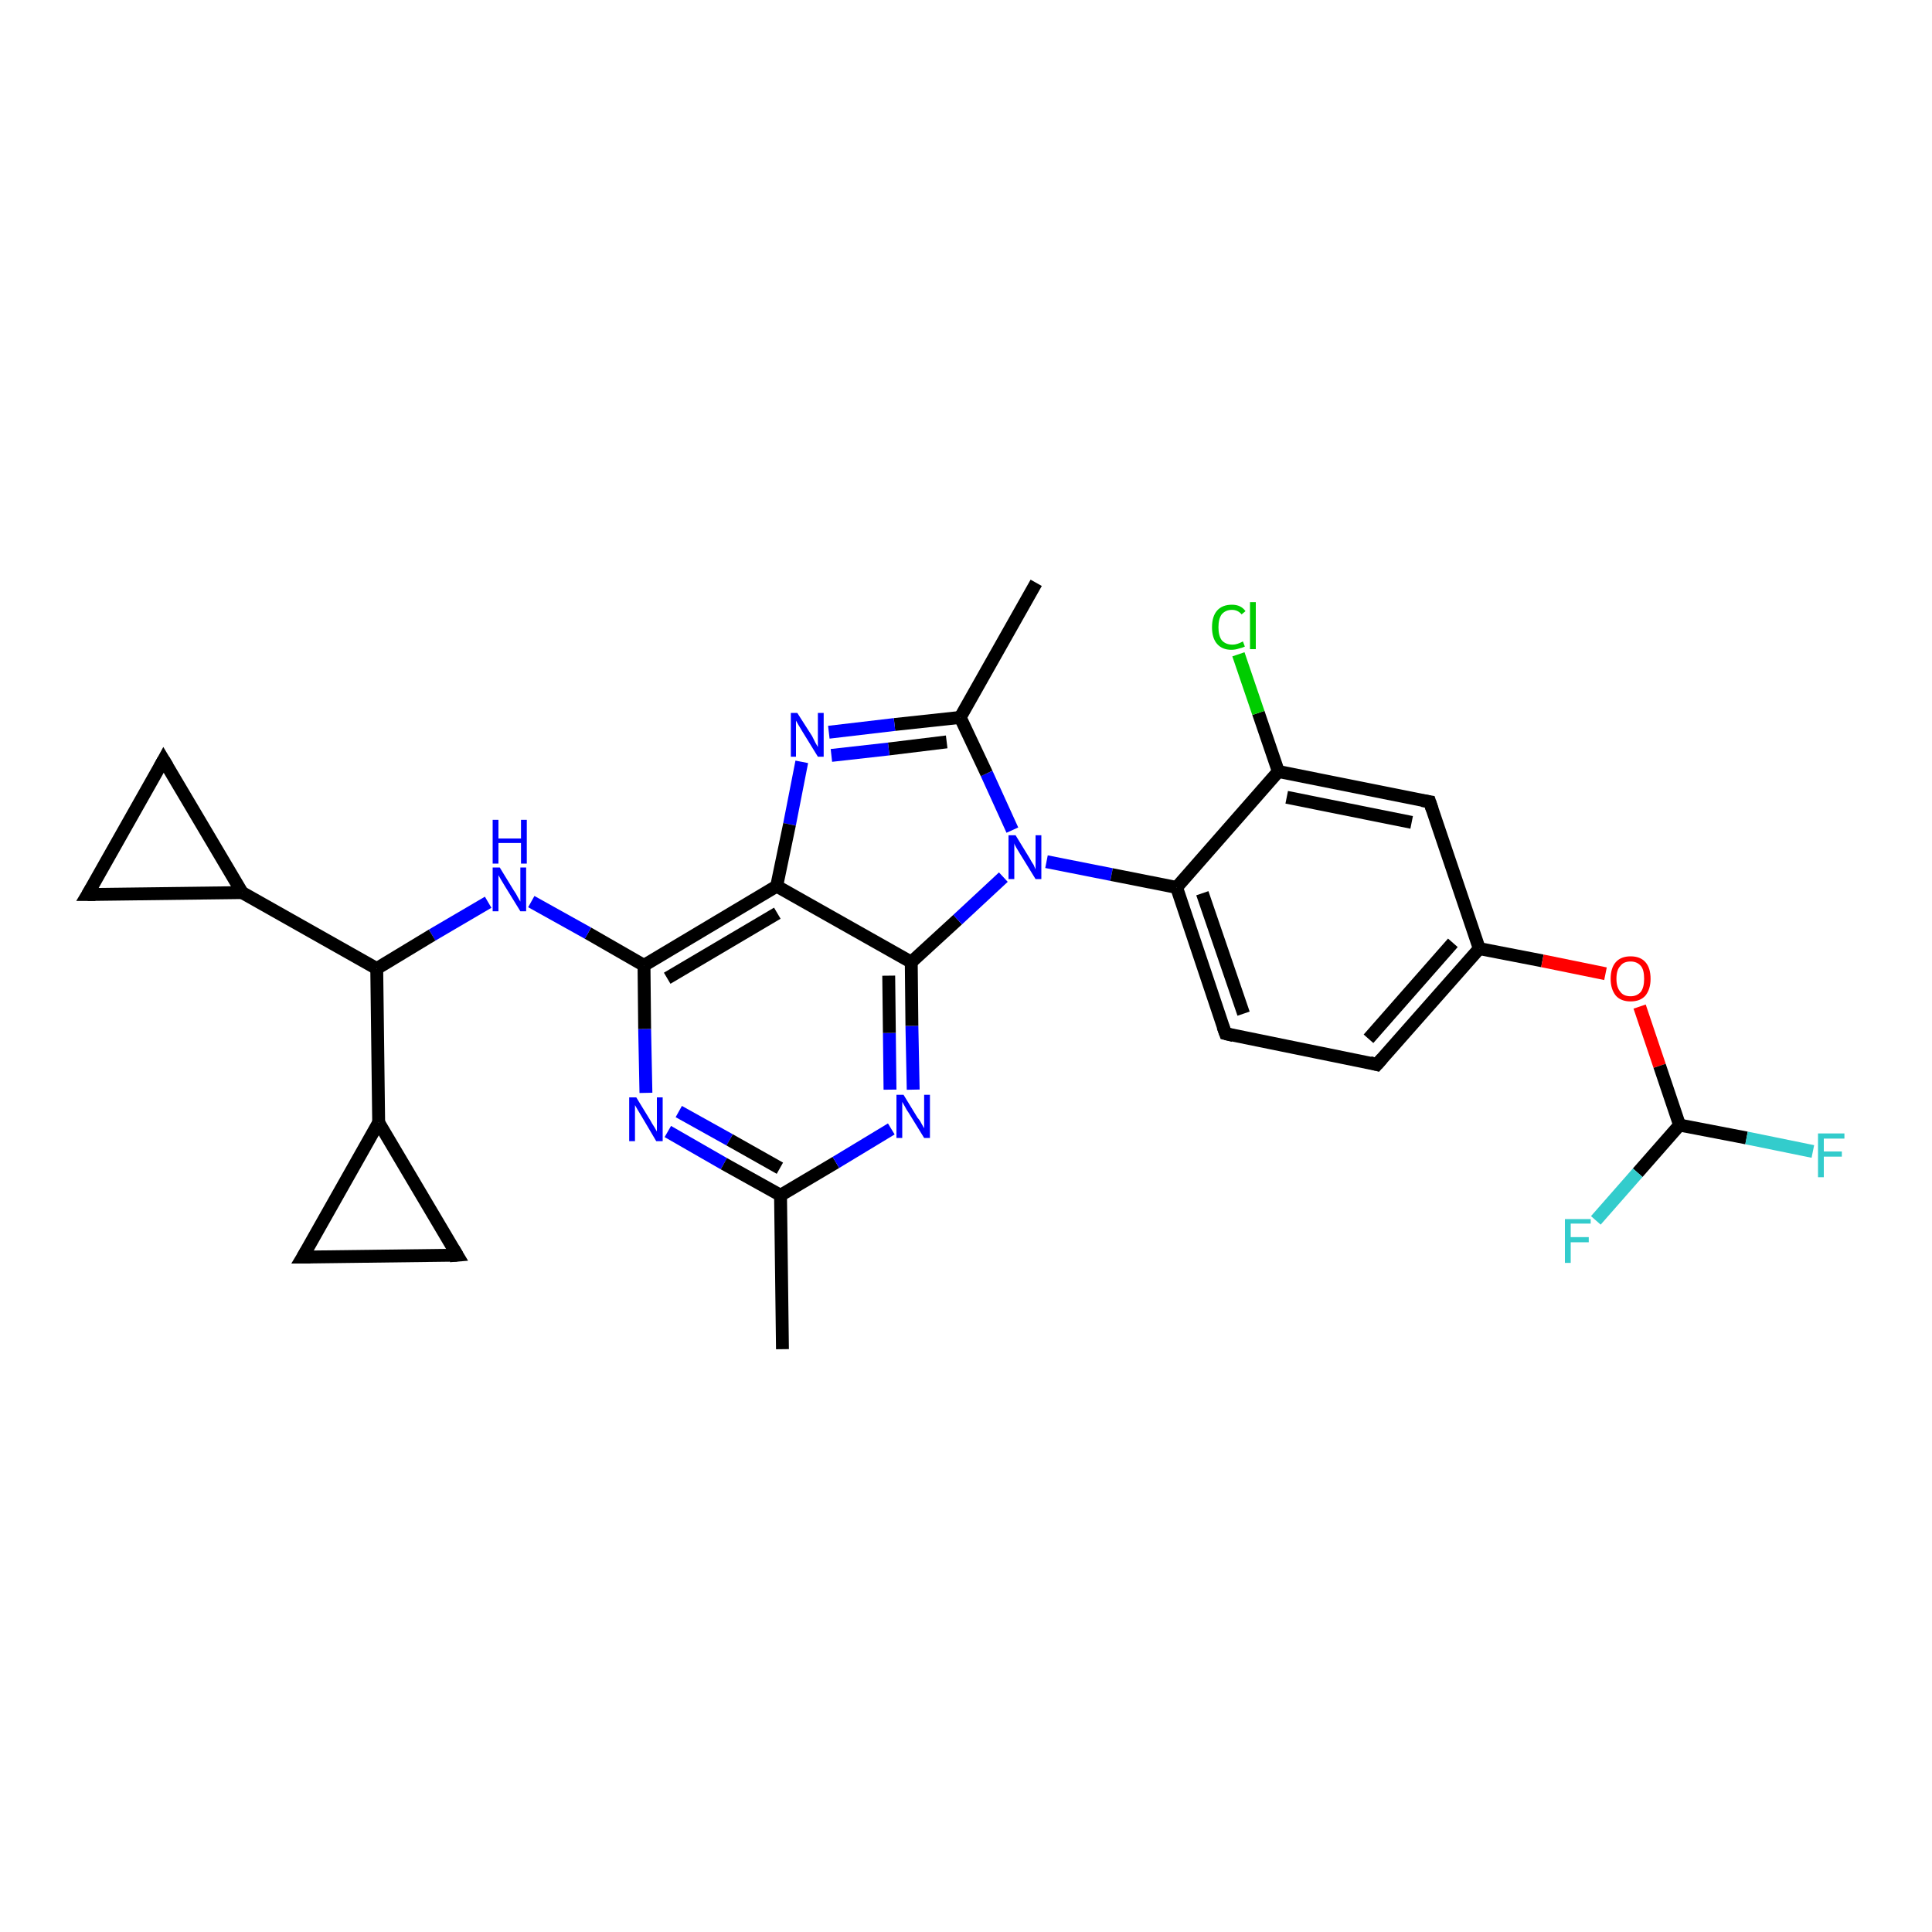 <?xml version='1.0' encoding='iso-8859-1'?>
<svg version='1.1' baseProfile='full'
              xmlns='http://www.w3.org/2000/svg'
                      xmlns:rdkit='http://www.rdkit.org/xml'
                      xmlns:xlink='http://www.w3.org/1999/xlink'
                  xml:space='preserve'
width='300px' height='300px' viewBox='0 0 300 300'>
<!-- END OF HEADER -->
<rect style='opacity:1.0;fill:#FFFFFF;stroke:none' width='300.0' height='300.0' x='0.0' y='0.0'> </rect>
<path class='bond-0 atom-0 atom-1' d='M 160.9,90.5 L 149.1,111.4' style='fill:none;fill-rule:evenodd;stroke:#000000;stroke-width:2.0px;stroke-linecap:butt;stroke-linejoin:miter;stroke-opacity:1' />
<path class='bond-1 atom-1 atom-2' d='M 149.1,111.4 L 138.9,112.5' style='fill:none;fill-rule:evenodd;stroke:#000000;stroke-width:2.0px;stroke-linecap:butt;stroke-linejoin:miter;stroke-opacity:1' />
<path class='bond-1 atom-1 atom-2' d='M 138.9,112.5 L 128.7,113.7' style='fill:none;fill-rule:evenodd;stroke:#0000FF;stroke-width:2.0px;stroke-linecap:butt;stroke-linejoin:miter;stroke-opacity:1' />
<path class='bond-1 atom-1 atom-2' d='M 147.0,115.2 L 138.0,116.3' style='fill:none;fill-rule:evenodd;stroke:#000000;stroke-width:2.0px;stroke-linecap:butt;stroke-linejoin:miter;stroke-opacity:1' />
<path class='bond-1 atom-1 atom-2' d='M 138.0,116.3 L 129.1,117.3' style='fill:none;fill-rule:evenodd;stroke:#0000FF;stroke-width:2.0px;stroke-linecap:butt;stroke-linejoin:miter;stroke-opacity:1' />
<path class='bond-2 atom-2 atom-3' d='M 124.5,118.3 L 122.6,128.0' style='fill:none;fill-rule:evenodd;stroke:#0000FF;stroke-width:2.0px;stroke-linecap:butt;stroke-linejoin:miter;stroke-opacity:1' />
<path class='bond-2 atom-2 atom-3' d='M 122.6,128.0 L 120.6,137.6' style='fill:none;fill-rule:evenodd;stroke:#000000;stroke-width:2.0px;stroke-linecap:butt;stroke-linejoin:miter;stroke-opacity:1' />
<path class='bond-3 atom-3 atom-4' d='M 120.6,137.6 L 100.0,149.9' style='fill:none;fill-rule:evenodd;stroke:#000000;stroke-width:2.0px;stroke-linecap:butt;stroke-linejoin:miter;stroke-opacity:1' />
<path class='bond-3 atom-3 atom-4' d='M 120.7,141.8 L 103.6,151.9' style='fill:none;fill-rule:evenodd;stroke:#000000;stroke-width:2.0px;stroke-linecap:butt;stroke-linejoin:miter;stroke-opacity:1' />
<path class='bond-4 atom-4 atom-5' d='M 100.0,149.9 L 91.3,144.9' style='fill:none;fill-rule:evenodd;stroke:#000000;stroke-width:2.0px;stroke-linecap:butt;stroke-linejoin:miter;stroke-opacity:1' />
<path class='bond-4 atom-4 atom-5' d='M 91.3,144.9 L 82.5,140.0' style='fill:none;fill-rule:evenodd;stroke:#0000FF;stroke-width:2.0px;stroke-linecap:butt;stroke-linejoin:miter;stroke-opacity:1' />
<path class='bond-5 atom-5 atom-6' d='M 75.8,140.1 L 67.1,145.2' style='fill:none;fill-rule:evenodd;stroke:#0000FF;stroke-width:2.0px;stroke-linecap:butt;stroke-linejoin:miter;stroke-opacity:1' />
<path class='bond-5 atom-5 atom-6' d='M 67.1,145.2 L 58.5,150.4' style='fill:none;fill-rule:evenodd;stroke:#000000;stroke-width:2.0px;stroke-linecap:butt;stroke-linejoin:miter;stroke-opacity:1' />
<path class='bond-6 atom-6 atom-7' d='M 58.5,150.4 L 37.6,138.6' style='fill:none;fill-rule:evenodd;stroke:#000000;stroke-width:2.0px;stroke-linecap:butt;stroke-linejoin:miter;stroke-opacity:1' />
<path class='bond-7 atom-7 atom-8' d='M 37.6,138.6 L 13.6,138.9' style='fill:none;fill-rule:evenodd;stroke:#000000;stroke-width:2.0px;stroke-linecap:butt;stroke-linejoin:miter;stroke-opacity:1' />
<path class='bond-8 atom-8 atom-9' d='M 13.6,138.9 L 25.4,118.0' style='fill:none;fill-rule:evenodd;stroke:#000000;stroke-width:2.0px;stroke-linecap:butt;stroke-linejoin:miter;stroke-opacity:1' />
<path class='bond-9 atom-6 atom-10' d='M 58.5,150.4 L 58.8,174.3' style='fill:none;fill-rule:evenodd;stroke:#000000;stroke-width:2.0px;stroke-linecap:butt;stroke-linejoin:miter;stroke-opacity:1' />
<path class='bond-10 atom-10 atom-11' d='M 58.8,174.3 L 71.0,194.9' style='fill:none;fill-rule:evenodd;stroke:#000000;stroke-width:2.0px;stroke-linecap:butt;stroke-linejoin:miter;stroke-opacity:1' />
<path class='bond-11 atom-11 atom-12' d='M 71.0,194.9 L 47.0,195.2' style='fill:none;fill-rule:evenodd;stroke:#000000;stroke-width:2.0px;stroke-linecap:butt;stroke-linejoin:miter;stroke-opacity:1' />
<path class='bond-12 atom-4 atom-13' d='M 100.0,149.9 L 100.1,159.8' style='fill:none;fill-rule:evenodd;stroke:#000000;stroke-width:2.0px;stroke-linecap:butt;stroke-linejoin:miter;stroke-opacity:1' />
<path class='bond-12 atom-4 atom-13' d='M 100.1,159.8 L 100.3,169.7' style='fill:none;fill-rule:evenodd;stroke:#0000FF;stroke-width:2.0px;stroke-linecap:butt;stroke-linejoin:miter;stroke-opacity:1' />
<path class='bond-13 atom-13 atom-14' d='M 103.7,175.7 L 112.4,180.7' style='fill:none;fill-rule:evenodd;stroke:#0000FF;stroke-width:2.0px;stroke-linecap:butt;stroke-linejoin:miter;stroke-opacity:1' />
<path class='bond-13 atom-13 atom-14' d='M 112.4,180.7 L 121.2,185.6' style='fill:none;fill-rule:evenodd;stroke:#000000;stroke-width:2.0px;stroke-linecap:butt;stroke-linejoin:miter;stroke-opacity:1' />
<path class='bond-13 atom-13 atom-14' d='M 105.4,172.6 L 113.3,177.0' style='fill:none;fill-rule:evenodd;stroke:#0000FF;stroke-width:2.0px;stroke-linecap:butt;stroke-linejoin:miter;stroke-opacity:1' />
<path class='bond-13 atom-13 atom-14' d='M 113.3,177.0 L 121.1,181.4' style='fill:none;fill-rule:evenodd;stroke:#000000;stroke-width:2.0px;stroke-linecap:butt;stroke-linejoin:miter;stroke-opacity:1' />
<path class='bond-14 atom-14 atom-15' d='M 121.2,185.6 L 121.5,209.5' style='fill:none;fill-rule:evenodd;stroke:#000000;stroke-width:2.0px;stroke-linecap:butt;stroke-linejoin:miter;stroke-opacity:1' />
<path class='bond-15 atom-14 atom-16' d='M 121.2,185.6 L 129.8,180.5' style='fill:none;fill-rule:evenodd;stroke:#000000;stroke-width:2.0px;stroke-linecap:butt;stroke-linejoin:miter;stroke-opacity:1' />
<path class='bond-15 atom-14 atom-16' d='M 129.8,180.5 L 138.4,175.3' style='fill:none;fill-rule:evenodd;stroke:#0000FF;stroke-width:2.0px;stroke-linecap:butt;stroke-linejoin:miter;stroke-opacity:1' />
<path class='bond-16 atom-16 atom-17' d='M 141.8,169.2 L 141.6,159.3' style='fill:none;fill-rule:evenodd;stroke:#0000FF;stroke-width:2.0px;stroke-linecap:butt;stroke-linejoin:miter;stroke-opacity:1' />
<path class='bond-16 atom-16 atom-17' d='M 141.6,159.3 L 141.5,149.4' style='fill:none;fill-rule:evenodd;stroke:#000000;stroke-width:2.0px;stroke-linecap:butt;stroke-linejoin:miter;stroke-opacity:1' />
<path class='bond-16 atom-16 atom-17' d='M 138.2,169.2 L 138.1,160.4' style='fill:none;fill-rule:evenodd;stroke:#0000FF;stroke-width:2.0px;stroke-linecap:butt;stroke-linejoin:miter;stroke-opacity:1' />
<path class='bond-16 atom-16 atom-17' d='M 138.1,160.4 L 138.0,151.5' style='fill:none;fill-rule:evenodd;stroke:#000000;stroke-width:2.0px;stroke-linecap:butt;stroke-linejoin:miter;stroke-opacity:1' />
<path class='bond-17 atom-17 atom-18' d='M 141.5,149.4 L 148.7,142.8' style='fill:none;fill-rule:evenodd;stroke:#000000;stroke-width:2.0px;stroke-linecap:butt;stroke-linejoin:miter;stroke-opacity:1' />
<path class='bond-17 atom-17 atom-18' d='M 148.7,142.8 L 155.8,136.2' style='fill:none;fill-rule:evenodd;stroke:#0000FF;stroke-width:2.0px;stroke-linecap:butt;stroke-linejoin:miter;stroke-opacity:1' />
<path class='bond-18 atom-18 atom-19' d='M 162.5,133.8 L 172.6,135.8' style='fill:none;fill-rule:evenodd;stroke:#0000FF;stroke-width:2.0px;stroke-linecap:butt;stroke-linejoin:miter;stroke-opacity:1' />
<path class='bond-18 atom-18 atom-19' d='M 172.6,135.8 L 182.7,137.8' style='fill:none;fill-rule:evenodd;stroke:#000000;stroke-width:2.0px;stroke-linecap:butt;stroke-linejoin:miter;stroke-opacity:1' />
<path class='bond-19 atom-19 atom-20' d='M 182.7,137.8 L 190.3,160.5' style='fill:none;fill-rule:evenodd;stroke:#000000;stroke-width:2.0px;stroke-linecap:butt;stroke-linejoin:miter;stroke-opacity:1' />
<path class='bond-19 atom-19 atom-20' d='M 186.7,138.7 L 193.1,157.4' style='fill:none;fill-rule:evenodd;stroke:#000000;stroke-width:2.0px;stroke-linecap:butt;stroke-linejoin:miter;stroke-opacity:1' />
<path class='bond-20 atom-20 atom-21' d='M 190.3,160.5 L 213.8,165.3' style='fill:none;fill-rule:evenodd;stroke:#000000;stroke-width:2.0px;stroke-linecap:butt;stroke-linejoin:miter;stroke-opacity:1' />
<path class='bond-21 atom-21 atom-22' d='M 213.8,165.3 L 229.7,147.3' style='fill:none;fill-rule:evenodd;stroke:#000000;stroke-width:2.0px;stroke-linecap:butt;stroke-linejoin:miter;stroke-opacity:1' />
<path class='bond-21 atom-21 atom-22' d='M 212.5,161.3 L 225.6,146.4' style='fill:none;fill-rule:evenodd;stroke:#000000;stroke-width:2.0px;stroke-linecap:butt;stroke-linejoin:miter;stroke-opacity:1' />
<path class='bond-22 atom-22 atom-23' d='M 229.7,147.3 L 239.5,149.2' style='fill:none;fill-rule:evenodd;stroke:#000000;stroke-width:2.0px;stroke-linecap:butt;stroke-linejoin:miter;stroke-opacity:1' />
<path class='bond-22 atom-22 atom-23' d='M 239.5,149.2 L 249.3,151.2' style='fill:none;fill-rule:evenodd;stroke:#FF0000;stroke-width:2.0px;stroke-linecap:butt;stroke-linejoin:miter;stroke-opacity:1' />
<path class='bond-23 atom-23 atom-24' d='M 254.6,156.3 L 257.7,165.5' style='fill:none;fill-rule:evenodd;stroke:#FF0000;stroke-width:2.0px;stroke-linecap:butt;stroke-linejoin:miter;stroke-opacity:1' />
<path class='bond-23 atom-23 atom-24' d='M 257.7,165.5 L 260.8,174.7' style='fill:none;fill-rule:evenodd;stroke:#000000;stroke-width:2.0px;stroke-linecap:butt;stroke-linejoin:miter;stroke-opacity:1' />
<path class='bond-24 atom-24 atom-25' d='M 260.8,174.7 L 271.2,176.7' style='fill:none;fill-rule:evenodd;stroke:#000000;stroke-width:2.0px;stroke-linecap:butt;stroke-linejoin:miter;stroke-opacity:1' />
<path class='bond-24 atom-24 atom-25' d='M 271.2,176.7 L 281.5,178.8' style='fill:none;fill-rule:evenodd;stroke:#33CCCC;stroke-width:2.0px;stroke-linecap:butt;stroke-linejoin:miter;stroke-opacity:1' />
<path class='bond-25 atom-24 atom-26' d='M 260.8,174.7 L 254.3,182.1' style='fill:none;fill-rule:evenodd;stroke:#000000;stroke-width:2.0px;stroke-linecap:butt;stroke-linejoin:miter;stroke-opacity:1' />
<path class='bond-25 atom-24 atom-26' d='M 254.3,182.1 L 247.8,189.5' style='fill:none;fill-rule:evenodd;stroke:#33CCCC;stroke-width:2.0px;stroke-linecap:butt;stroke-linejoin:miter;stroke-opacity:1' />
<path class='bond-26 atom-22 atom-27' d='M 229.7,147.3 L 222.0,124.5' style='fill:none;fill-rule:evenodd;stroke:#000000;stroke-width:2.0px;stroke-linecap:butt;stroke-linejoin:miter;stroke-opacity:1' />
<path class='bond-27 atom-27 atom-28' d='M 222.0,124.5 L 198.5,119.8' style='fill:none;fill-rule:evenodd;stroke:#000000;stroke-width:2.0px;stroke-linecap:butt;stroke-linejoin:miter;stroke-opacity:1' />
<path class='bond-27 atom-27 atom-28' d='M 219.2,127.7 L 199.8,123.8' style='fill:none;fill-rule:evenodd;stroke:#000000;stroke-width:2.0px;stroke-linecap:butt;stroke-linejoin:miter;stroke-opacity:1' />
<path class='bond-28 atom-28 atom-29' d='M 198.5,119.8 L 195.4,110.7' style='fill:none;fill-rule:evenodd;stroke:#000000;stroke-width:2.0px;stroke-linecap:butt;stroke-linejoin:miter;stroke-opacity:1' />
<path class='bond-28 atom-28 atom-29' d='M 195.4,110.7 L 192.3,101.6' style='fill:none;fill-rule:evenodd;stroke:#00CC00;stroke-width:2.0px;stroke-linecap:butt;stroke-linejoin:miter;stroke-opacity:1' />
<path class='bond-29 atom-18 atom-1' d='M 157.2,128.9 L 153.2,120.1' style='fill:none;fill-rule:evenodd;stroke:#0000FF;stroke-width:2.0px;stroke-linecap:butt;stroke-linejoin:miter;stroke-opacity:1' />
<path class='bond-29 atom-18 atom-1' d='M 153.2,120.1 L 149.1,111.4' style='fill:none;fill-rule:evenodd;stroke:#000000;stroke-width:2.0px;stroke-linecap:butt;stroke-linejoin:miter;stroke-opacity:1' />
<path class='bond-30 atom-28 atom-19' d='M 198.5,119.8 L 182.7,137.8' style='fill:none;fill-rule:evenodd;stroke:#000000;stroke-width:2.0px;stroke-linecap:butt;stroke-linejoin:miter;stroke-opacity:1' />
<path class='bond-31 atom-17 atom-3' d='M 141.5,149.4 L 120.6,137.6' style='fill:none;fill-rule:evenodd;stroke:#000000;stroke-width:2.0px;stroke-linecap:butt;stroke-linejoin:miter;stroke-opacity:1' />
<path class='bond-32 atom-9 atom-7' d='M 25.4,118.0 L 37.6,138.6' style='fill:none;fill-rule:evenodd;stroke:#000000;stroke-width:2.0px;stroke-linecap:butt;stroke-linejoin:miter;stroke-opacity:1' />
<path class='bond-33 atom-12 atom-10' d='M 47.0,195.2 L 58.8,174.3' style='fill:none;fill-rule:evenodd;stroke:#000000;stroke-width:2.0px;stroke-linecap:butt;stroke-linejoin:miter;stroke-opacity:1' />
<path d='M 14.8,138.9 L 13.6,138.9 L 14.2,137.9' style='fill:none;stroke:#000000;stroke-width:2.0px;stroke-linecap:butt;stroke-linejoin:miter;stroke-opacity:1;' />
<path d='M 24.8,119.1 L 25.4,118.0 L 26.0,119.0' style='fill:none;stroke:#000000;stroke-width:2.0px;stroke-linecap:butt;stroke-linejoin:miter;stroke-opacity:1;' />
<path d='M 70.4,193.9 L 71.0,194.9 L 69.8,195.0' style='fill:none;stroke:#000000;stroke-width:2.0px;stroke-linecap:butt;stroke-linejoin:miter;stroke-opacity:1;' />
<path d='M 48.2,195.2 L 47.0,195.2 L 47.6,194.2' style='fill:none;stroke:#000000;stroke-width:2.0px;stroke-linecap:butt;stroke-linejoin:miter;stroke-opacity:1;' />
<path d='M 189.9,159.4 L 190.3,160.5 L 191.5,160.8' style='fill:none;stroke:#000000;stroke-width:2.0px;stroke-linecap:butt;stroke-linejoin:miter;stroke-opacity:1;' />
<path d='M 212.7,165.0 L 213.8,165.3 L 214.6,164.4' style='fill:none;stroke:#000000;stroke-width:2.0px;stroke-linecap:butt;stroke-linejoin:miter;stroke-opacity:1;' />
<path d='M 222.4,125.7 L 222.0,124.5 L 220.8,124.3' style='fill:none;stroke:#000000;stroke-width:2.0px;stroke-linecap:butt;stroke-linejoin:miter;stroke-opacity:1;' />
<path class='atom-2' d='M 123.8 110.7
L 126.1 114.3
Q 126.3 114.7, 126.6 115.3
Q 127.0 116.0, 127.0 116.0
L 127.0 110.7
L 127.9 110.7
L 127.9 117.5
L 127.0 117.5
L 124.6 113.6
Q 124.3 113.1, 124.0 112.6
Q 123.7 112.1, 123.6 111.9
L 123.6 117.5
L 122.8 117.5
L 122.8 110.7
L 123.8 110.7
' fill='#0000FF'/>
<path class='atom-5' d='M 77.6 134.7
L 79.8 138.3
Q 80.1 138.7, 80.4 139.3
Q 80.8 140.0, 80.8 140.0
L 80.8 134.7
L 81.7 134.7
L 81.7 141.5
L 80.8 141.5
L 78.4 137.6
Q 78.1 137.1, 77.8 136.6
Q 77.5 136.1, 77.4 135.9
L 77.4 141.5
L 76.5 141.5
L 76.5 134.7
L 77.6 134.7
' fill='#0000FF'/>
<path class='atom-5' d='M 76.5 127.3
L 77.4 127.3
L 77.4 130.2
L 80.9 130.2
L 80.9 127.3
L 81.8 127.3
L 81.8 134.1
L 80.9 134.1
L 80.9 130.9
L 77.4 130.9
L 77.4 134.1
L 76.5 134.1
L 76.5 127.3
' fill='#0000FF'/>
<path class='atom-13' d='M 98.8 170.4
L 101.0 174.0
Q 101.2 174.4, 101.6 175.0
Q 102.0 175.7, 102.0 175.7
L 102.0 170.4
L 102.9 170.4
L 102.9 177.2
L 101.9 177.2
L 99.6 173.3
Q 99.3 172.8, 99.0 172.3
Q 98.7 171.8, 98.6 171.6
L 98.6 177.2
L 97.7 177.2
L 97.7 170.4
L 98.8 170.4
' fill='#0000FF'/>
<path class='atom-16' d='M 140.3 170.0
L 142.5 173.6
Q 142.8 173.9, 143.1 174.5
Q 143.5 175.2, 143.5 175.2
L 143.5 170.0
L 144.4 170.0
L 144.4 176.7
L 143.5 176.7
L 141.1 172.8
Q 140.8 172.4, 140.5 171.8
Q 140.2 171.3, 140.1 171.1
L 140.1 176.7
L 139.2 176.7
L 139.2 170.0
L 140.3 170.0
' fill='#0000FF'/>
<path class='atom-18' d='M 157.7 129.7
L 159.9 133.3
Q 160.1 133.7, 160.5 134.3
Q 160.8 135.0, 160.8 135.0
L 160.8 129.7
L 161.7 129.7
L 161.7 136.5
L 160.8 136.5
L 158.4 132.6
Q 158.1 132.1, 157.8 131.6
Q 157.5 131.1, 157.5 130.9
L 157.5 136.5
L 156.6 136.5
L 156.6 129.7
L 157.7 129.7
' fill='#0000FF'/>
<path class='atom-23' d='M 250.1 152.0
Q 250.1 150.3, 250.9 149.4
Q 251.7 148.5, 253.2 148.5
Q 254.7 148.5, 255.5 149.4
Q 256.3 150.3, 256.3 152.0
Q 256.3 153.6, 255.5 154.6
Q 254.7 155.5, 253.2 155.5
Q 251.7 155.5, 250.9 154.6
Q 250.1 153.6, 250.1 152.0
M 253.2 154.7
Q 254.2 154.7, 254.8 154.0
Q 255.3 153.3, 255.3 152.0
Q 255.3 150.6, 254.8 150.0
Q 254.2 149.3, 253.2 149.3
Q 252.1 149.3, 251.6 150.0
Q 251.0 150.6, 251.0 152.0
Q 251.0 153.3, 251.6 154.0
Q 252.1 154.7, 253.2 154.7
' fill='#FF0000'/>
<path class='atom-25' d='M 282.3 176.0
L 286.4 176.0
L 286.4 176.8
L 283.2 176.8
L 283.2 178.8
L 286.0 178.8
L 286.0 179.6
L 283.2 179.6
L 283.2 182.8
L 282.3 182.8
L 282.3 176.0
' fill='#33CCCC'/>
<path class='atom-26' d='M 243.0 189.3
L 247.0 189.3
L 247.0 190.0
L 243.9 190.0
L 243.9 192.1
L 246.7 192.1
L 246.7 192.9
L 243.9 192.9
L 243.9 196.1
L 243.0 196.1
L 243.0 189.3
' fill='#33CCCC'/>
<path class='atom-29' d='M 188.2 97.4
Q 188.2 95.7, 189.0 94.8
Q 189.8 93.9, 191.3 93.9
Q 192.7 93.9, 193.4 94.9
L 192.8 95.4
Q 192.2 94.7, 191.3 94.7
Q 190.3 94.7, 189.7 95.4
Q 189.2 96.1, 189.2 97.4
Q 189.2 98.7, 189.7 99.4
Q 190.3 100.1, 191.4 100.1
Q 192.1 100.1, 193.0 99.6
L 193.3 100.4
Q 192.9 100.6, 192.4 100.7
Q 191.8 100.9, 191.2 100.9
Q 189.8 100.9, 189.0 100.0
Q 188.2 99.1, 188.2 97.4
' fill='#00CC00'/>
<path class='atom-29' d='M 194.1 93.5
L 195.0 93.5
L 195.0 100.8
L 194.1 100.8
L 194.1 93.5
' fill='#00CC00'/>
</svg>
